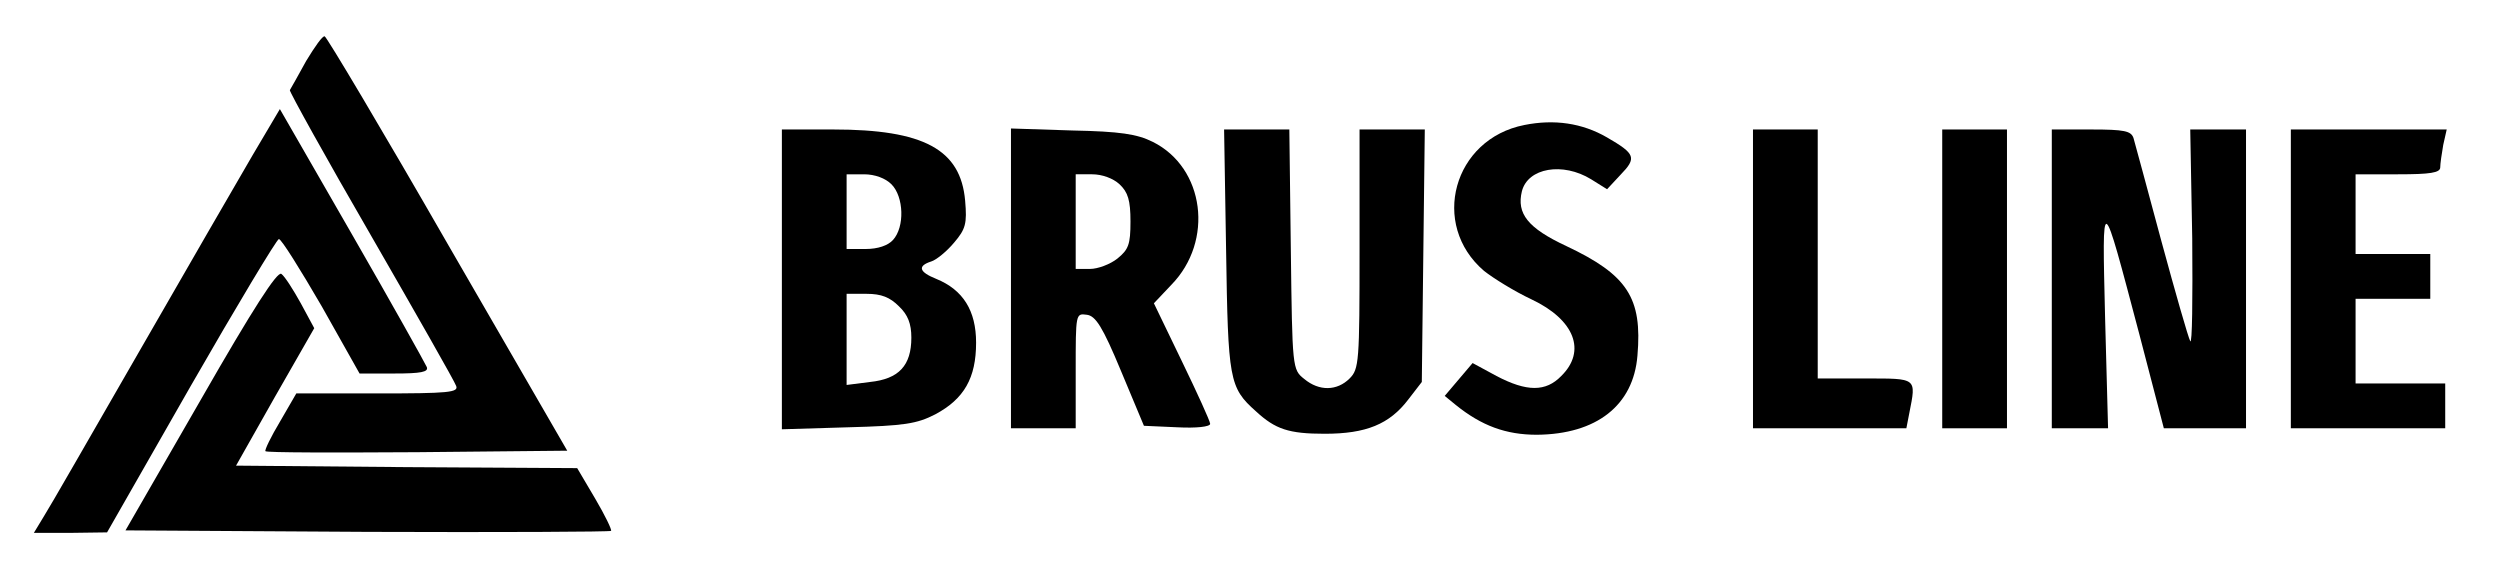 <?xml version="1.0" standalone="no"?>
<!DOCTYPE svg PUBLIC "-//W3C//DTD SVG 20010904//EN"
 "http://www.w3.org/TR/2001/REC-SVG-20010904/DTD/svg10.dtd">
<svg version="1.0" xmlns="http://www.w3.org/2000/svg"
 width="502pt" height="118pt" viewBox="0 0 502 118"
 preserveAspectRatio="xMidYMid meet">

<g transform="translate(0,118) scale(0.1,-0.1)"
fill="#000000" stroke="none">
<path d="M615 1058 c-16 -29 -31 -56 -33 -59 -1 -3 72 -135 163 -292 91 -158
168 -293 171 -302 5 -13 -15 -15 -157 -15 l-164 0 -33 -57 c-18 -30 -31 -57
-29 -59 2 -3 139 -3 305 -2 l301 3 -240 415 c-131 228 -243 416 -247 417 -4 2
-20 -21 -37 -49z"/>
<path d="M507 868 c-30 -51 -132 -228 -227 -393 -95 -165 -181 -315 -192 -332
l-20 -33 74 0 73 1 168 294 c93 162 173 295 177 295 5 0 43 -61 86 -135 l76
-135 70 0 c53 0 69 3 65 13 -3 7 -70 127 -150 266 l-145 252 -55 -93z"/>
<path d="M3061 929 c-143 -28 -190 -200 -81 -293 19 -15 61 -41 95 -57 87 -41
111 -104 60 -154 -31 -32 -69 -32 -130 0 l-48 26 -28 -33 -28 -33 22 -18 c52
-42 101 -60 163 -60 120 1 194 59 202 159 10 116 -20 162 -143 220 -77 36
-100 65 -89 110 12 47 82 59 139 24 l32 -20 27 29 c33 34 30 42 -27 75 -50 29
-106 37 -166 25z"/>
<path d="M1570 619 l0 -301 133 4 c113 3 138 7 175 26 58 31 82 73 82 144 0
64 -26 106 -80 128 -35 14 -38 26 -10 35 10 3 31 20 46 38 23 27 26 38 22 84
-9 103 -83 143 -265 143 l-103 0 0 -301z m220 191 c25 -25 27 -86 3 -112 -10
-11 -30 -18 -55 -18 l-38 0 0 75 0 75 35 0 c22 0 43 -8 55 -20z m15 -245 c18
-17 25 -35 25 -63 0 -56 -25 -83 -83 -89 l-47 -6 0 92 0 91 40 0 c30 0 47 -7
65 -25z"/>
<path d="M2030 621 l0 -301 65 0 65 0 0 116 c0 114 0 115 22 112 18 -2 32 -24
69 -113 l46 -110 67 -3 c38 -2 66 1 66 7 0 5 -26 62 -57 126 l-56 116 35 37
c86 88 67 235 -37 287 -32 16 -66 21 -162 23 l-123 4 0 -301z m218 189 c17
-16 22 -32 22 -75 0 -46 -4 -56 -26 -74 -15 -12 -40 -21 -55 -21 l-29 0 0 95
0 95 33 0 c20 0 42 -8 55 -20z"/>
<path d="M2462 678 c4 -261 6 -276 60 -324 39 -36 66 -45 138 -45 83 0 130 19
168 69 l27 35 3 254 3 253 -66 0 -65 0 0 -240 c0 -227 -1 -241 -20 -260 -25
-25 -61 -26 -91 -1 -24 19 -24 21 -27 260 l-3 241 -66 0 -65 0 4 -242z"/>
<path d="M3520 620 l0 -300 154 0 154 0 6 31 c14 71 16 69 -89 69 l-95 0 0
250 0 250 -65 0 -65 0 0 -300z"/>
<path d="M3900 620 l0 -300 65 0 65 0 0 300 0 300 -65 0 -65 0 0 -300z"/>
<path d="M4120 620 l0 -300 57 0 56 0 -6 223 c-6 255 -8 256 69 -35 l49 -188
82 0 83 0 0 300 0 300 -56 0 -56 0 4 -219 c1 -121 0 -214 -4 -206 -4 7 -30 98
-58 201 -28 104 -53 197 -56 207 -5 14 -18 17 -85 17 l-79 0 0 -300z"/>
<path d="M4600 620 l0 -300 155 0 155 0 0 45 0 45 -90 0 -90 0 0 85 0 85 75 0
75 0 0 45 0 45 -75 0 -75 0 0 80 0 80 85 0 c65 0 85 3 85 14 0 7 3 28 6 45 l7
31 -157 0 -156 0 0 -300z"/>
<path d="M403 377 l-151 -262 486 -3 c267 -1 487 0 489 2 2 2 -12 31 -32 65
l-36 61 -343 2 -342 3 78 138 79 138 -27 50 c-15 27 -32 54 -39 59 -8 6 -56
-68 -162 -253z"/>
</g>
</svg>
